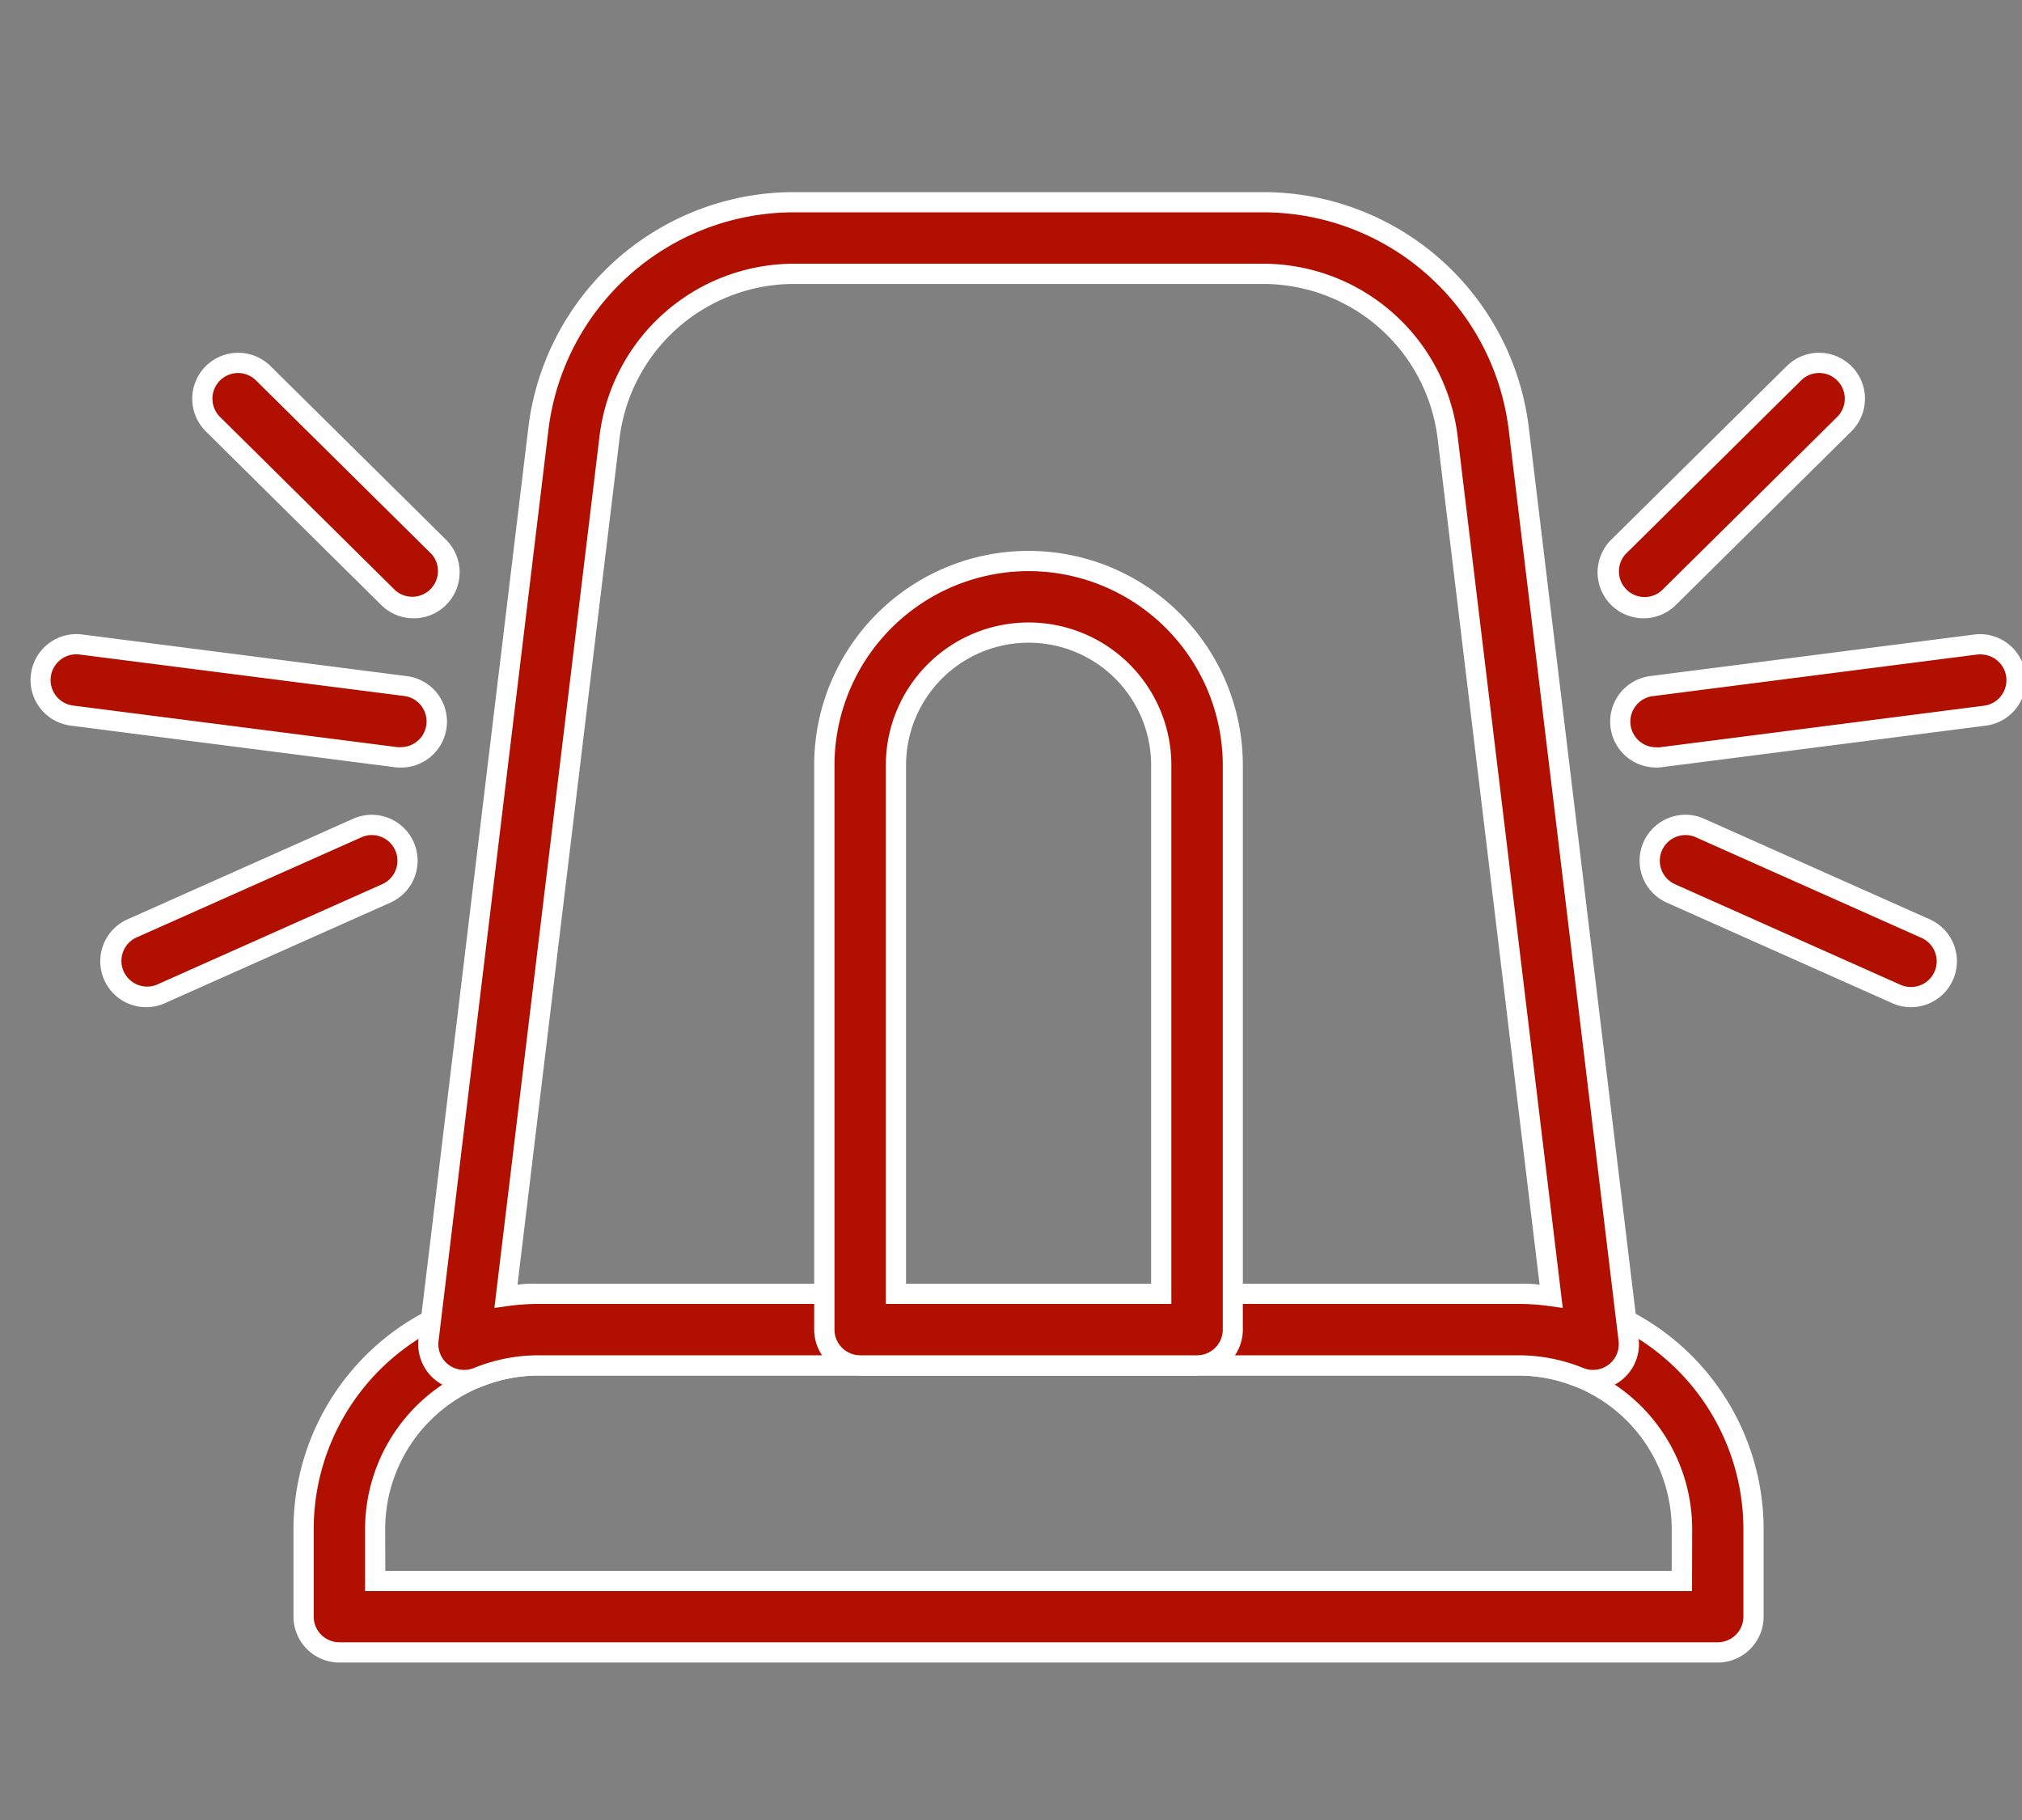 <svg xmlns="http://www.w3.org/2000/svg" xmlns:xlink="http://www.w3.org/1999/xlink" width="50" height="45" viewBox="0 0 50 45"><rect x="0" y="0" width="50" height="45" fill="#808080" stroke="none"/><defs><clipPath id="a"><rect width="50" height="45" transform="translate(-1 -5)" fill="#b11000" stroke="#fff" stroke-width="1"/></clipPath></defs><g transform="translate(1 5)" clip-path="url(#a)"><path d="M67.838,145.2H33.755a.886.886,0,0,1-.886-.885v-2.165a5.824,5.824,0,0,1,5.818-5.816H62.906a5.824,5.824,0,0,1,5.817,5.816v2.165a.886.886,0,0,1-.885.885m-33.2-1.771H66.952v-1.279a4.05,4.05,0,0,0-4.046-4.046H38.687a4.05,4.05,0,0,0-4.047,4.046Z" transform="translate(-26.362 -109.34)" fill="#b11000"/><path d="M67.838,145.447H33.755a1.137,1.137,0,0,1-1.136-1.135v-2.165a6.074,6.074,0,0,1,6.068-6.066H62.906a6.074,6.074,0,0,1,6.067,6.066v2.165A1.137,1.137,0,0,1,67.838,145.447ZM38.687,136.58a5.573,5.573,0,0,0-5.568,5.566v2.165a.636.636,0,0,0,.636.635H67.838a.636.636,0,0,0,.635-.635v-2.165a5.573,5.573,0,0,0-5.567-5.566Zm28.515,7.1H34.39v-1.529a4.3,4.3,0,0,1,4.3-4.3H62.906a4.3,4.3,0,0,1,4.3,4.3Zm-32.312-.5H66.7v-1.029a3.8,3.8,0,0,0-3.8-3.8H38.687a3.8,3.8,0,0,0-3.8,3.8Z" transform="translate(-26.362 -109.34)" fill="#fff"/><path d="M49.333,29.122a.885.885,0,0,1-.878-.991L51.169,5.6A6.369,6.369,0,0,1,57.488,0H69.093a6.369,6.369,0,0,1,6.319,5.6l2.716,22.528a.887.887,0,0,1-1.211.927,4.018,4.018,0,0,0-1.518-.3H51.181a4,4,0,0,0-1.515.3.9.9,0,0,1-.333.064M57.488,1.771a4.6,4.6,0,0,0-4.561,4.044L50.367,27.047a5.8,5.8,0,0,1,.813-.057H75.4a5.771,5.771,0,0,1,.813.057L73.654,5.815a4.6,4.6,0,0,0-4.561-4.044Z" transform="translate(-38.856)" fill="#b11000"/><path d="M77.249,29.372a1.136,1.136,0,0,1-.425-.082A3.77,3.77,0,0,0,75.4,29.01H51.181a3.751,3.751,0,0,0-1.421.279A1.136,1.136,0,0,1,48.206,28.1L50.921,5.573A6.618,6.618,0,0,1,57.488-.25H69.093A6.618,6.618,0,0,1,75.66,5.573L78.377,28.1a1.138,1.138,0,0,1-1.127,1.271ZM51.181,28.51H75.4a4.267,4.267,0,0,1,1.612.316.637.637,0,0,0,.869-.665L75.164,5.633A6.118,6.118,0,0,0,69.093.25H57.488a6.118,6.118,0,0,0-6.071,5.383L48.7,28.161a.638.638,0,0,0,.245.581.647.647,0,0,0,.626.084A4.246,4.246,0,0,1,51.181,28.51ZM76.5,27.34l-.322-.046a5.543,5.543,0,0,0-.777-.054H51.181a5.57,5.57,0,0,0-.778.054l-.322.046,2.6-21.555a4.847,4.847,0,0,1,4.809-4.264H69.093A4.847,4.847,0,0,1,73.9,5.785ZM57.488,2.021a4.347,4.347,0,0,0-4.313,3.824L50.653,26.763c.174-.015.351-.023.527-.023H75.4c.177,0,.353.008.527.023L73.406,5.845a4.346,4.346,0,0,0-4.313-3.824Z" transform="translate(-38.856)" fill="#fff"/><path d="M107.123,64.7H98.791a.885.885,0,0,1-.886-.885V49.859a5.051,5.051,0,0,1,10.1,0V63.813a.885.885,0,0,1-.885.885m-7.446-1.77h6.56V49.859a3.28,3.28,0,1,0-6.56,0Z" transform="translate(-78.522 -35.938)" fill="#b11000"/><path d="M107.123,64.948H98.791a1.137,1.137,0,0,1-1.136-1.135V49.859a5.3,5.3,0,0,1,10.6,0V63.813A1.136,1.136,0,0,1,107.123,64.948Zm-4.166-19.889a4.806,4.806,0,0,0-4.8,4.8V63.813a.636.636,0,0,0,.636.635h8.331a.636.636,0,0,0,.635-.635V49.859A4.806,4.806,0,0,0,102.956,45.059Zm3.53,18.119h-7.06V49.859a3.53,3.53,0,0,1,7.06,0Zm-6.56-.5h6.06V49.859a3.03,3.03,0,0,0-6.06,0Z" transform="translate(-78.522 -35.938)" fill="#fff"/><path d="M8.909,58a.954.954,0,0,1-.114-.007L.773,56.961A.886.886,0,0,1,1,55.2L9.02,56.233A.885.885,0,0,1,8.909,58" transform="translate(0 -44.269)" fill="#b11000"/><path d="M8.909,58.247a1.2,1.2,0,0,1-.144-.008L.741,57.209a1.136,1.136,0,0,1,.145-2.262,1.17,1.17,0,0,1,.143.009l8.023,1.029a1.135,1.135,0,0,1-.143,2.262Zm-8.023-2.8A.636.636,0,0,0,.8,56.713l8.022,1.029a.7.7,0,0,0,.082,0,.635.635,0,0,0,.08-1.266L.966,55.452A.662.662,0,0,0,.886,55.447Z" transform="translate(0 -44.269)" fill="#fff"/><path d="M25.437,26.135a.882.882,0,0,1-.623-.255l-4.34-4.293a.885.885,0,1,1,1.244-1.259l4.341,4.293a.886.886,0,0,1-.622,1.515" transform="translate(-16.21 -16.098)" fill="#b11000"/><path d="M25.437,26.385a1.129,1.129,0,0,1-.8-.328L20.3,21.764a1.135,1.135,0,1,1,1.6-1.614l4.34,4.293a1.137,1.137,0,0,1,.008,1.605A1.123,1.123,0,0,1,25.437,26.385ZM21.1,20.321a.635.635,0,0,0-.448,1.087L24.99,25.7a.636.636,0,0,0,.894-.9l-4.341-4.293A.628.628,0,0,0,21.1,20.321Z" transform="translate(-16.21 -16.098)" fill="#fff"/><path d="M9.621,82.027a.885.885,0,0,1-.36-1.694l5.576-2.485a.885.885,0,1,1,.721,1.617L9.981,81.951a.884.884,0,0,1-.36.076" transform="translate(-7.006 -62.374)" fill="#b11000"/><path d="M9.621,82.277a1.135,1.135,0,0,1-.462-2.172l5.576-2.485a1.122,1.122,0,0,1,.462-.1,1.135,1.135,0,0,1,.462,2.172l-5.576,2.486A1.129,1.129,0,0,1,9.621,82.277ZM15.2,78.021a.626.626,0,0,0-.258.056L9.362,80.562a.636.636,0,0,0,.517,1.161l5.576-2.486a.635.635,0,0,0-.258-1.216Z" transform="translate(-7.006 -62.374)" fill="#fff"/><path d="M198.259,58a.885.885,0,0,1-.112-1.764L206.17,55.2a.886.886,0,0,1,.226,1.757l-8.023,1.029a.918.918,0,0,1-.114.007" transform="translate(-158.298 -44.269)" fill="#b11000"/><path d="M198.259,58.246a1.135,1.135,0,0,1-.144-2.262l8.023-1.029a1.136,1.136,0,0,1,.289,2.253L198.4,58.237A1.16,1.16,0,0,1,198.259,58.246Zm8.024-2.8a.664.664,0,0,0-.082.005l-8.023,1.029a.635.635,0,0,0,.081,1.266.663.663,0,0,0,.083,0l8.022-1.029a.636.636,0,0,0-.081-1.266Z" transform="translate(-158.298 -44.269)" fill="#fff"/><path d="M196.648,26.134a.885.885,0,0,1-.622-1.515l4.34-4.293a.886.886,0,0,1,1.246,1.259l-4.341,4.294a.881.881,0,0,1-.622.255" transform="translate(-157.005 -16.097)" fill="#b11000"/><path d="M196.648,26.384a1.135,1.135,0,0,1-.8-1.943l4.34-4.293a1.134,1.134,0,0,1,1.606.009,1.137,1.137,0,0,1-.008,1.605l-4.341,4.294A1.128,1.128,0,0,1,196.648,26.384Zm4.339-6.064a.628.628,0,0,0-.445.184L196.2,24.8a.635.635,0,0,0,.893.9l4.341-4.293a.636.636,0,0,0-.448-1.088Z" transform="translate(-157.005 -16.097)" fill="#fff"/><path d="M207.454,82.027a.884.884,0,0,1-.36-.076l-5.576-2.486a.885.885,0,1,1,.721-1.617l5.576,2.485a.885.885,0,0,1-.36,1.694" transform="translate(-161.2 -62.373)" fill="#b11000"/><path d="M207.454,82.277a1.128,1.128,0,0,1-.462-.1l-5.576-2.486a1.136,1.136,0,0,1,.463-2.173,1.12,1.12,0,0,1,.463.1l5.575,2.485a1.135,1.135,0,0,1-.462,2.172Zm-5.576-4.257a.636.636,0,0,0-.259,1.216l5.576,2.486a.631.631,0,0,0,.259.055.635.635,0,0,0,.258-1.216l-5.575-2.485A.624.624,0,0,0,201.878,78.02Z" transform="translate(-161.2 -62.373)" fill="#fff"/></g></svg>